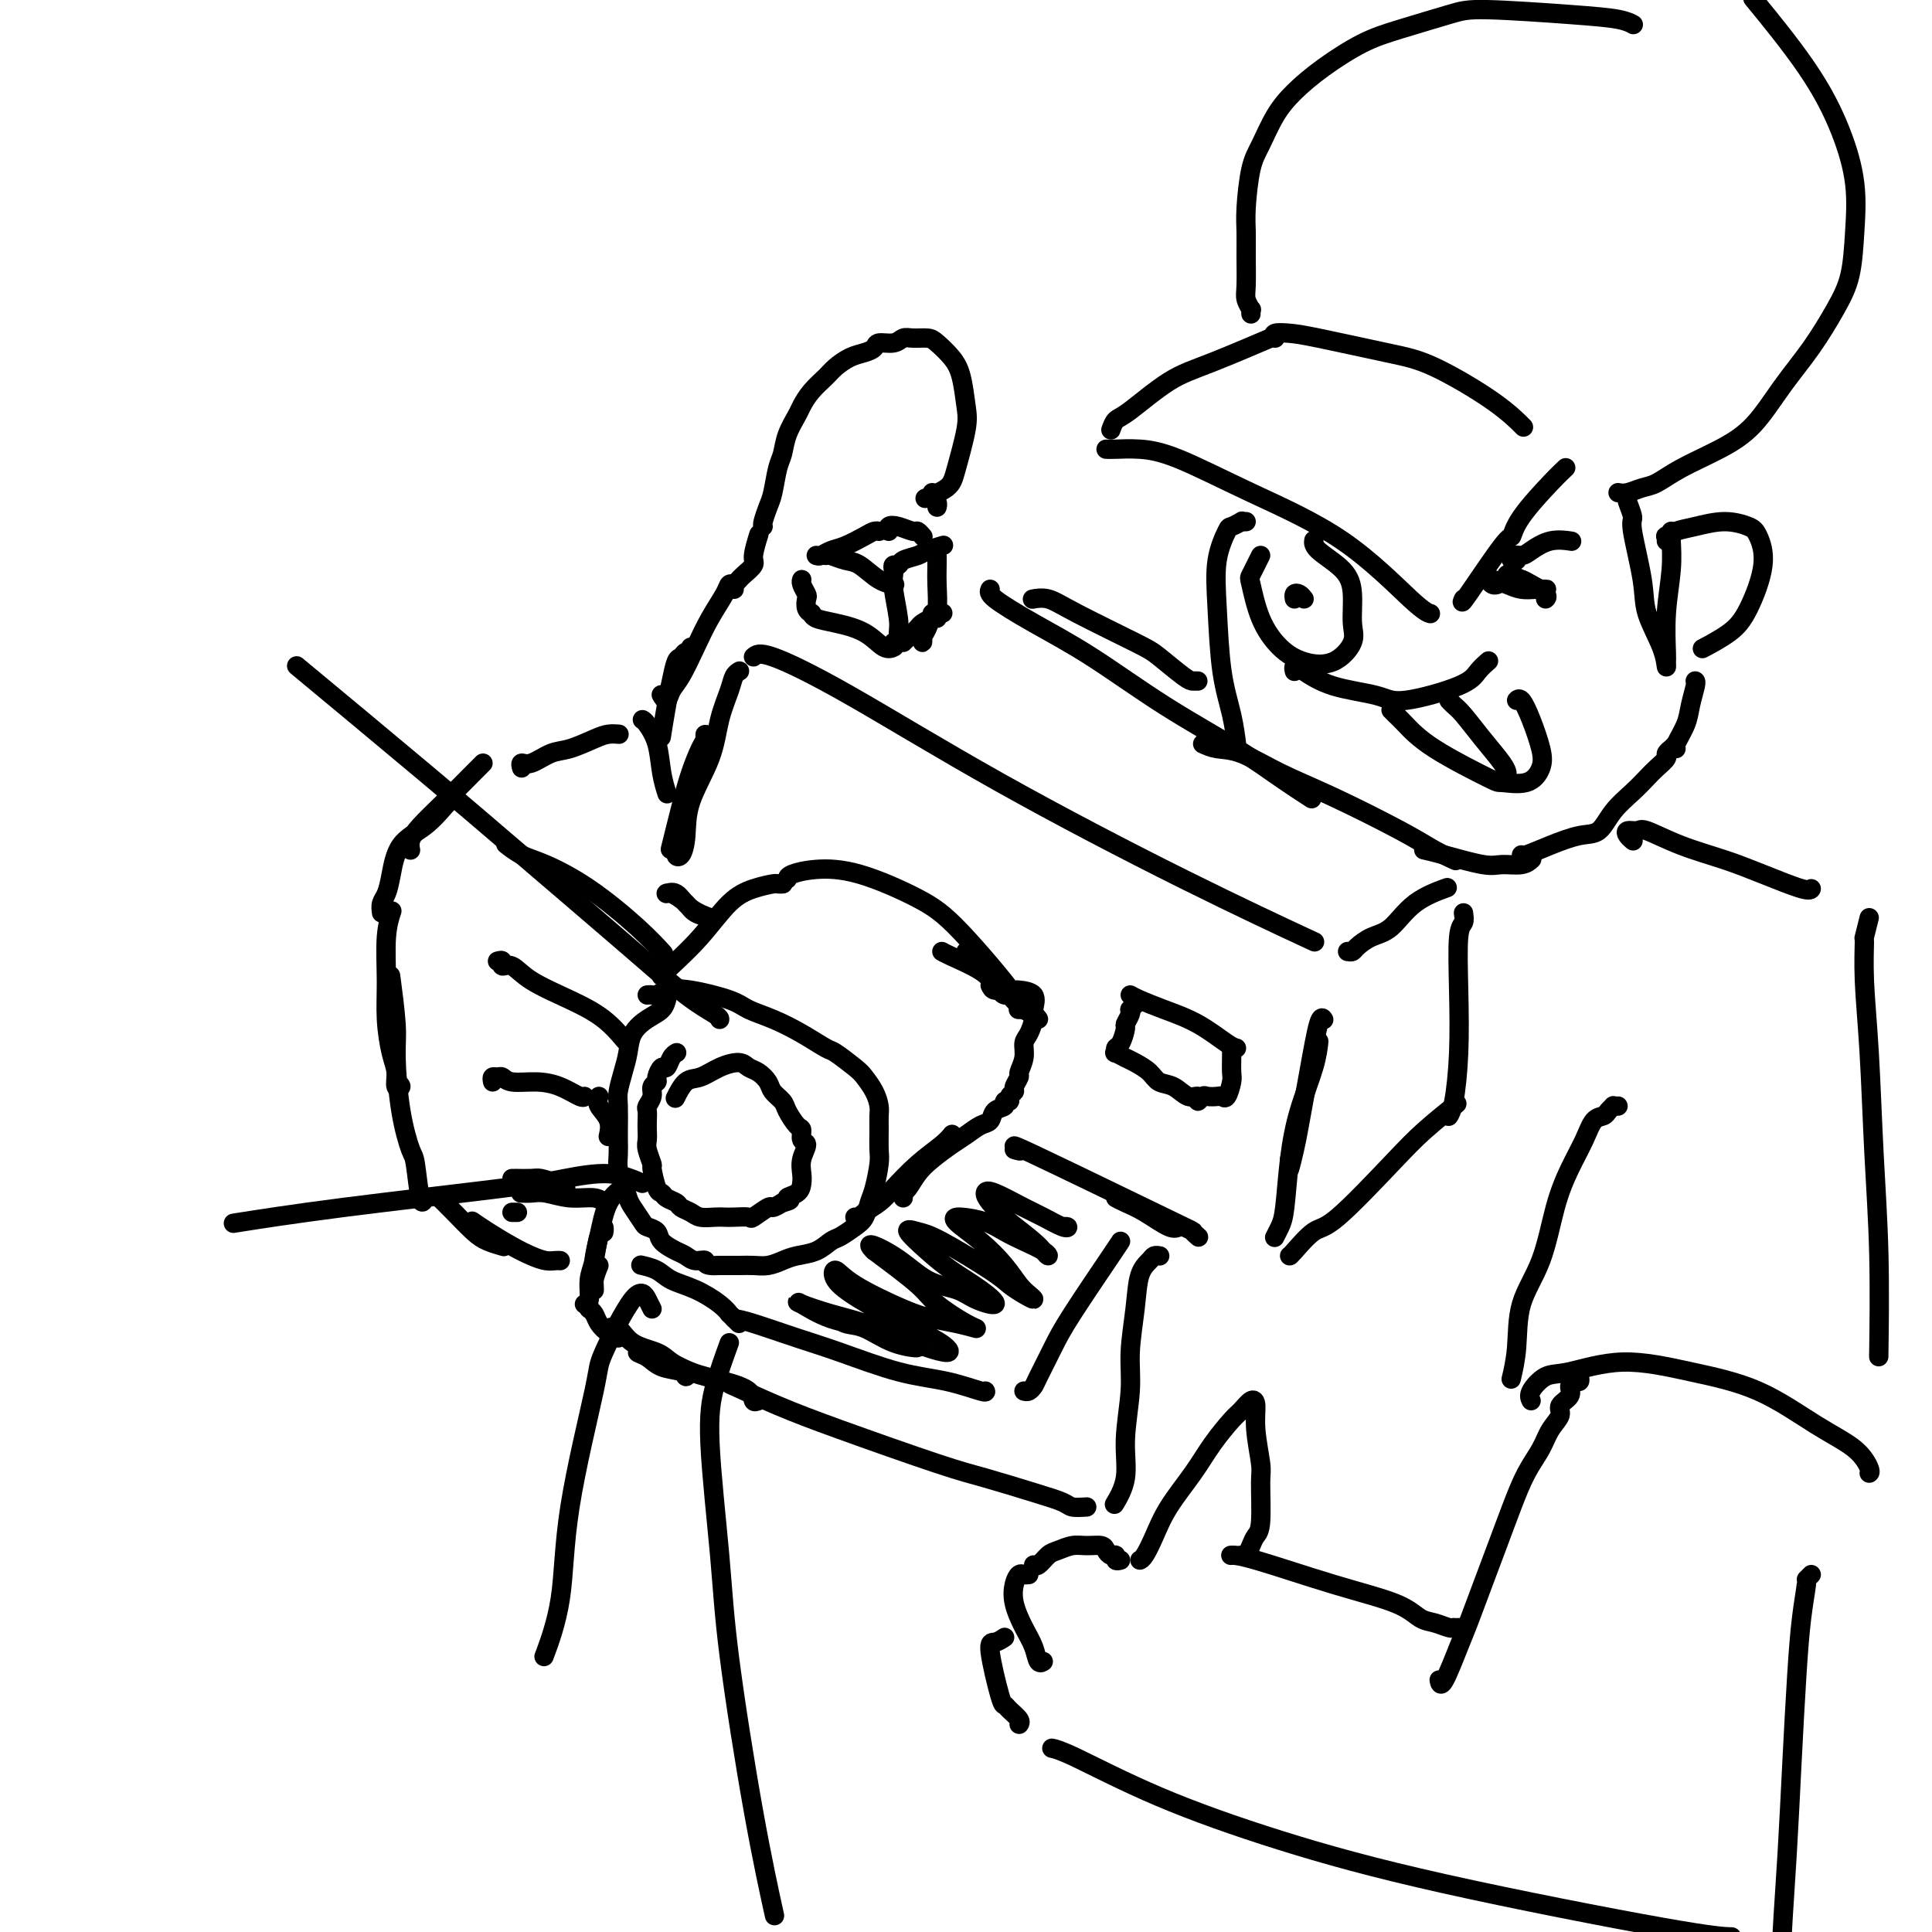 <svg viewBox='0 0 400 400' version='1.1' xmlns='http://www.w3.org/2000/svg' xmlns:xlink='http://www.w3.org/1999/xlink'><g fill='none' stroke='rgb(0,0,0)' stroke-width='4' stroke-linecap='round' stroke-linejoin='round'><path d='M156,136c0.564,-0.497 1.128,-0.993 4,0c2.872,0.993 8.051,3.476 16,8c7.949,4.524 18.667,11.089 31,18c12.333,6.911 26.282,14.168 38,20c11.718,5.832 21.205,10.238 25,12c3.795,1.762 1.897,0.881 0,0'/><path d='M163,182c0.045,-0.312 0.091,-0.623 1,-1c0.909,-0.377 2.683,-0.819 5,-1c2.317,-0.181 5.177,-0.101 9,1c3.823,1.101 8.607,3.223 12,5c3.393,1.777 5.394,3.208 9,7c3.606,3.792 8.817,9.944 11,13c2.183,3.056 1.338,3.016 1,3c-0.338,-0.016 -0.169,-0.008 0,0'/><path d='M162,183c-0.029,0.001 -0.057,0.003 0,0c0.057,-0.003 0.201,-0.009 0,0c-0.201,0.009 -0.747,0.034 -1,0c-0.253,-0.034 -0.214,-0.125 -1,0c-0.786,0.125 -2.396,0.468 -4,1c-1.604,0.532 -3.200,1.253 -5,3c-1.800,1.747 -3.802,4.520 -6,7c-2.198,2.480 -4.592,4.668 -6,6c-1.408,1.332 -1.831,1.809 -2,2c-0.169,0.191 -0.085,0.095 0,0'/><path d='M134,206c0.345,-0.027 0.690,-0.054 1,0c0.310,0.054 0.584,0.189 1,0c0.416,-0.189 0.973,-0.700 2,-1c1.027,-0.300 2.524,-0.387 5,0c2.476,0.387 5.931,1.249 8,2c2.069,0.751 2.751,1.389 4,2c1.249,0.611 3.066,1.193 5,2c1.934,0.807 3.984,1.840 6,3c2.016,1.160 3.997,2.449 5,3c1.003,0.551 1.029,0.364 2,1c0.971,0.636 2.887,2.095 4,3c1.113,0.905 1.423,1.255 2,2c0.577,0.745 1.422,1.883 2,3c0.578,1.117 0.888,2.211 1,3c0.112,0.789 0.027,1.272 0,2c-0.027,0.728 0.004,1.703 0,3c-0.004,1.297 -0.042,2.918 0,4c0.042,1.082 0.164,1.626 0,3c-0.164,1.374 -0.614,3.576 -1,5c-0.386,1.424 -0.708,2.068 -1,3c-0.292,0.932 -0.556,2.151 -1,3c-0.444,0.849 -1.070,1.327 -2,2c-0.930,0.673 -2.163,1.542 -3,2c-0.837,0.458 -1.277,0.505 -2,1c-0.723,0.495 -1.730,1.439 -3,2c-1.270,0.561 -2.804,0.739 -4,1c-1.196,0.261 -2.055,0.606 -3,1c-0.945,0.394 -1.975,0.838 -3,1c-1.025,0.162 -2.045,0.044 -3,0c-0.955,-0.044 -1.844,-0.012 -3,0c-1.156,0.012 -2.578,0.006 -4,0'/><path d='M149,262c-3.679,0.224 -2.877,-0.716 -3,-1c-0.123,-0.284 -1.169,0.089 -2,0c-0.831,-0.089 -1.445,-0.640 -2,-1c-0.555,-0.360 -1.051,-0.528 -2,-1c-0.949,-0.472 -2.352,-1.247 -3,-2c-0.648,-0.753 -0.541,-1.485 -1,-2c-0.459,-0.515 -1.485,-0.812 -2,-1c-0.515,-0.188 -0.520,-0.266 -1,-1c-0.480,-0.734 -1.435,-2.125 -2,-3c-0.565,-0.875 -0.740,-1.236 -1,-2c-0.260,-0.764 -0.606,-1.931 -1,-3c-0.394,-1.069 -0.838,-2.040 -1,-3c-0.162,-0.960 -0.044,-1.908 0,-3c0.044,-1.092 0.015,-2.329 0,-3c-0.015,-0.671 -0.015,-0.776 0,-2c0.015,-1.224 0.044,-3.566 0,-5c-0.044,-1.434 -0.161,-1.959 0,-3c0.161,-1.041 0.600,-2.596 1,-4c0.400,-1.404 0.762,-2.657 1,-4c0.238,-1.343 0.351,-2.777 1,-4c0.649,-1.223 1.834,-2.235 3,-3c1.166,-0.765 2.314,-1.283 3,-2c0.686,-0.717 0.910,-1.633 1,-2c0.090,-0.367 0.045,-0.183 0,0'/><path d='M140,218c0.089,-0.049 0.177,-0.097 0,0c-0.177,0.097 -0.621,0.341 -1,1c-0.379,0.659 -0.694,1.734 -1,2c-0.306,0.266 -0.603,-0.277 -1,0c-0.397,0.277 -0.895,1.373 -1,2c-0.105,0.627 0.182,0.783 0,1c-0.182,0.217 -0.833,0.495 -1,1c-0.167,0.505 0.151,1.237 0,2c-0.151,0.763 -0.772,1.556 -1,2c-0.228,0.444 -0.062,0.540 0,1c0.062,0.460 0.021,1.283 0,2c-0.021,0.717 -0.020,1.327 0,2c0.020,0.673 0.061,1.410 0,2c-0.061,0.590 -0.223,1.033 0,2c0.223,0.967 0.832,2.458 1,3c0.168,0.542 -0.106,0.134 0,1c0.106,0.866 0.591,3.006 1,4c0.409,0.994 0.743,0.844 1,1c0.257,0.156 0.438,0.620 1,1c0.562,0.380 1.505,0.676 2,1c0.495,0.324 0.542,0.675 1,1c0.458,0.325 1.329,0.623 2,1c0.671,0.377 1.144,0.832 2,1c0.856,0.168 2.097,0.047 3,0c0.903,-0.047 1.468,-0.020 2,0c0.532,0.020 1.031,0.034 2,0c0.969,-0.034 2.409,-0.117 3,0c0.591,0.117 0.334,0.433 1,0c0.666,-0.433 2.256,-1.617 3,-2c0.744,-0.383 0.641,0.033 1,0c0.359,-0.033 1.179,-0.517 2,-1'/><path d='M162,249c2.751,-0.656 1.128,-0.797 1,-1c-0.128,-0.203 1.238,-0.468 2,-1c0.762,-0.532 0.918,-1.332 1,-2c0.082,-0.668 0.089,-1.206 0,-2c-0.089,-0.794 -0.274,-1.846 0,-3c0.274,-1.154 1.009,-2.410 1,-3c-0.009,-0.590 -0.761,-0.514 -1,-1c-0.239,-0.486 0.034,-1.534 0,-2c-0.034,-0.466 -0.375,-0.351 -1,-1c-0.625,-0.649 -1.532,-2.061 -2,-3c-0.468,-0.939 -0.496,-1.403 -1,-2c-0.504,-0.597 -1.484,-1.327 -2,-2c-0.516,-0.673 -0.567,-1.289 -1,-2c-0.433,-0.711 -1.249,-1.518 -2,-2c-0.751,-0.482 -1.436,-0.640 -2,-1c-0.564,-0.360 -1.006,-0.923 -2,-1c-0.994,-0.077 -2.540,0.330 -4,1c-1.460,0.670 -2.835,1.602 -4,2c-1.165,0.398 -2.121,0.261 -3,1c-0.879,0.739 -1.680,2.354 -2,3c-0.320,0.646 -0.160,0.323 0,0'/><path d='M177,252c0.384,0.068 0.769,0.136 1,0c0.231,-0.136 0.310,-0.477 1,-1c0.690,-0.523 1.993,-1.230 3,-2c1.007,-0.770 1.720,-1.604 3,-3c1.280,-1.396 3.127,-3.354 5,-5c1.873,-1.646 3.774,-2.982 5,-4c1.226,-1.018 1.779,-1.720 2,-2c0.221,-0.280 0.111,-0.140 0,0'/><path d='M187,248c-0.070,-0.382 -0.139,-0.763 0,-1c0.139,-0.237 0.487,-0.328 1,-1c0.513,-0.672 1.190,-1.924 2,-3c0.810,-1.076 1.751,-1.975 3,-3c1.249,-1.025 2.806,-2.176 4,-3c1.194,-0.824 2.027,-1.320 3,-2c0.973,-0.680 2.088,-1.545 3,-2c0.912,-0.455 1.622,-0.499 2,-1c0.378,-0.501 0.426,-1.458 1,-2c0.574,-0.542 1.675,-0.670 2,-1c0.325,-0.330 -0.124,-0.861 0,-1c0.124,-0.139 0.822,0.113 1,0c0.178,-0.113 -0.164,-0.592 0,-1c0.164,-0.408 0.832,-0.745 1,-1c0.168,-0.255 -0.166,-0.428 0,-1c0.166,-0.572 0.832,-1.541 1,-2c0.168,-0.459 -0.161,-0.406 0,-1c0.161,-0.594 0.813,-1.835 1,-3c0.187,-1.165 -0.090,-2.256 0,-3c0.090,-0.744 0.549,-1.142 1,-2c0.451,-0.858 0.894,-2.178 1,-3c0.106,-0.822 -0.126,-1.148 0,-2c0.126,-0.852 0.611,-2.229 0,-3c-0.611,-0.771 -2.317,-0.934 -3,-1c-0.683,-0.066 -0.341,-0.033 0,0'/><path d='M215,211c-0.268,-0.373 -0.537,-0.747 -1,-1c-0.463,-0.253 -1.122,-0.387 -2,-1c-0.878,-0.613 -1.976,-1.705 -3,-3c-1.024,-1.295 -1.973,-2.792 -3,-4c-1.027,-1.208 -2.131,-2.128 -3,-3c-0.869,-0.872 -1.503,-1.696 -2,-2c-0.497,-0.304 -0.856,-0.087 -1,0c-0.144,0.087 -0.072,0.043 0,0'/><path d='M205,204c0.209,0.464 0.418,0.929 1,1c0.582,0.071 1.537,-0.250 2,0c0.463,0.250 0.436,1.072 0,1c-0.436,-0.072 -1.280,-1.039 -2,-2c-0.720,-0.961 -1.317,-1.917 -3,-3c-1.683,-1.083 -4.453,-2.291 -6,-3c-1.547,-0.709 -1.871,-0.917 -2,-1c-0.129,-0.083 -0.065,-0.042 0,0'/><path d='M168,127c-0.030,-0.015 -0.060,-0.030 0,0c0.060,0.030 0.208,0.107 0,0c-0.208,-0.107 -0.774,-0.396 -1,-1c-0.226,-0.604 -0.113,-1.521 0,-2c0.113,-0.479 0.226,-0.520 0,-1c-0.226,-0.480 -0.792,-1.398 -1,-2c-0.208,-0.602 -0.060,-0.886 0,-1c0.060,-0.114 0.030,-0.057 0,0'/><path d='M168,127c-0.033,-0.093 -0.066,-0.185 0,0c0.066,0.185 0.232,0.648 1,1c0.768,0.352 2.140,0.591 4,1c1.860,0.409 4.210,0.986 6,2c1.790,1.014 3.020,2.465 4,3c0.980,0.535 1.708,0.153 2,0c0.292,-0.153 0.146,-0.076 0,0'/><path d='M185,133c0.431,0.178 0.862,0.357 1,0c0.138,-0.357 -0.015,-1.248 0,-2c0.015,-0.752 0.200,-1.364 0,-3c-0.200,-1.636 -0.786,-4.294 -1,-6c-0.214,-1.706 -0.058,-2.459 0,-3c0.058,-0.541 0.016,-0.869 0,-1c-0.016,-0.131 -0.008,-0.066 0,0'/><path d='M171,115c0.148,-0.105 0.296,-0.210 1,0c0.704,0.210 1.965,0.736 3,1c1.035,0.264 1.844,0.267 3,1c1.156,0.733 2.657,2.197 4,3c1.343,0.803 2.526,0.944 3,1c0.474,0.056 0.237,0.028 0,0'/><path d='M169,115c0.258,0.097 0.517,0.194 1,0c0.483,-0.194 1.191,-0.679 2,-1c0.809,-0.321 1.720,-0.478 3,-1c1.280,-0.522 2.931,-1.408 4,-2c1.069,-0.592 1.557,-0.890 2,-1c0.443,-0.110 0.841,-0.031 1,0c0.159,0.031 0.080,0.016 0,0'/><path d='M185,118c-0.105,-0.446 -0.209,-0.893 0,-1c0.209,-0.107 0.733,0.125 1,0c0.267,-0.125 0.279,-0.608 1,-1c0.721,-0.392 2.152,-0.693 3,-1c0.848,-0.307 1.113,-0.621 2,-1c0.887,-0.379 2.396,-0.823 3,-1c0.604,-0.177 0.302,-0.089 0,0'/><path d='M191,111c-0.028,-0.032 -0.055,-0.065 0,0c0.055,0.065 0.193,0.227 0,0c-0.193,-0.227 -0.717,-0.842 -1,-1c-0.283,-0.158 -0.324,0.140 -1,0c-0.676,-0.140 -1.985,-0.718 -3,-1c-1.015,-0.282 -1.735,-0.268 -2,0c-0.265,0.268 -0.076,0.791 0,1c0.076,0.209 0.038,0.105 0,0'/><path d='M194,115c0.008,0.536 0.016,1.072 0,2c-0.016,0.928 -0.056,2.249 0,4c0.056,1.751 0.207,3.933 0,5c-0.207,1.067 -0.774,1.019 -1,1c-0.226,-0.019 -0.113,-0.010 0,0'/><path d='M187,133c0.212,-0.218 0.425,-0.437 1,-1c0.575,-0.563 1.513,-1.471 2,-2c0.487,-0.529 0.522,-0.678 1,-1c0.478,-0.322 1.398,-0.818 2,-1c0.602,-0.182 0.886,-0.052 1,0c0.114,0.052 0.057,0.026 0,0'/><path d='M191,132c0.026,0.489 0.053,0.979 0,1c-0.053,0.021 -0.185,-0.425 0,-1c0.185,-0.575 0.689,-1.278 1,-2c0.311,-0.722 0.430,-1.464 1,-2c0.570,-0.536 1.591,-0.868 2,-1c0.409,-0.132 0.204,-0.066 0,0'/><path d='M153,139c0.097,-0.058 0.194,-0.116 0,0c-0.194,0.116 -0.679,0.405 -1,1c-0.321,0.595 -0.478,1.495 -1,3c-0.522,1.505 -1.410,3.616 -2,6c-0.590,2.384 -0.881,5.042 -2,8c-1.119,2.958 -3.067,6.215 -4,9c-0.933,2.785 -0.853,5.099 -1,7c-0.147,1.901 -0.523,3.388 -1,4c-0.477,0.612 -1.056,0.350 -1,0c0.056,-0.350 0.746,-0.786 1,-2c0.254,-1.214 0.073,-3.204 0,-4c-0.073,-0.796 -0.036,-0.398 0,0'/><path d='M146,153c-0.017,-0.505 -0.035,-1.010 0,-1c0.035,0.010 0.121,0.536 0,1c-0.121,0.464 -0.450,0.865 -1,2c-0.550,1.135 -1.323,3.005 -2,5c-0.677,1.995 -1.259,4.114 -2,7c-0.741,2.886 -1.640,6.539 -2,8c-0.360,1.461 -0.180,0.731 0,0'/><path d='M147,191c-0.080,-0.441 -0.161,-0.882 0,-1c0.161,-0.118 0.563,0.088 0,0c-0.563,-0.088 -2.093,-0.471 -3,-1c-0.907,-0.529 -1.192,-1.204 -2,-2c-0.808,-0.796 -2.139,-1.712 -3,-2c-0.861,-0.288 -1.253,0.053 -1,0c0.253,-0.053 1.150,-0.499 2,0c0.850,0.499 1.652,1.942 3,3c1.348,1.058 3.242,1.731 4,2c0.758,0.269 0.379,0.135 0,0'/><path d='M210,238c0.856,0.259 1.711,0.518 1,0c-0.711,-0.518 -2.989,-1.813 3,1c5.989,2.813 20.244,9.733 27,13c6.756,3.267 6.011,2.879 6,3c-0.011,0.121 0.711,0.749 1,1c0.289,0.251 0.144,0.126 0,0'/><path d='M231,248c0.528,0.287 1.056,0.574 2,1c0.944,0.426 2.305,0.990 4,2c1.695,1.010 3.726,2.464 5,3c1.274,0.536 1.793,0.153 2,0c0.207,-0.153 0.104,-0.077 0,0'/><path d='M264,256c-0.088,0.169 -0.177,0.338 0,0c0.177,-0.338 0.618,-1.184 1,-2c0.382,-0.816 0.705,-1.603 1,-4c0.295,-2.397 0.563,-6.405 1,-10c0.437,-3.595 1.045,-6.778 2,-10c0.955,-3.222 2.257,-6.483 3,-9c0.743,-2.517 0.927,-4.291 1,-5c0.073,-0.709 0.037,-0.355 0,0'/><path d='M267,240c0.026,0.210 0.051,0.421 0,1c-0.051,0.579 -0.179,1.527 0,1c0.179,-0.527 0.665,-2.530 1,-4c0.335,-1.470 0.521,-2.408 1,-5c0.479,-2.592 1.252,-6.839 2,-11c0.748,-4.161 1.471,-8.236 2,-10c0.529,-1.764 0.866,-1.218 1,-1c0.134,0.218 0.067,0.109 0,0'/><path d='M267,260c0.044,0.016 0.087,0.033 1,-1c0.913,-1.033 2.694,-3.115 4,-4c1.306,-0.885 2.137,-0.574 5,-3c2.863,-2.426 7.757,-7.588 11,-11c3.243,-3.412 4.835,-5.072 7,-7c2.165,-1.928 4.904,-4.122 6,-5c1.096,-0.878 0.548,-0.439 0,0'/><path d='M279,197c0.375,0.060 0.751,0.119 1,0c0.249,-0.119 0.372,-0.418 1,-1c0.628,-0.582 1.759,-1.449 3,-2c1.241,-0.551 2.590,-0.787 4,-2c1.410,-1.213 2.880,-3.404 5,-5c2.120,-1.596 4.892,-2.599 6,-3c1.108,-0.401 0.554,-0.201 0,0'/><path d='M303,189c0.112,0.754 0.223,1.507 0,2c-0.223,0.493 -0.782,0.724 -1,3c-0.218,2.276 -0.097,6.596 0,11c0.097,4.404 0.170,8.892 0,13c-0.170,4.108 -0.584,7.837 -1,10c-0.416,2.163 -0.833,2.761 -1,3c-0.167,0.239 -0.083,0.120 0,0'/><path d='M205,122c-0.213,0.427 -0.426,0.854 1,2c1.426,1.146 4.490,3.012 8,5c3.510,1.988 7.467,4.099 12,7c4.533,2.901 9.643,6.592 15,10c5.357,3.408 10.962,6.532 15,9c4.038,2.468 6.510,4.280 9,6c2.490,1.720 4.997,3.349 6,4c1.003,0.651 0.501,0.326 0,0'/><path d='M249,154c0.882,0.403 1.764,0.807 3,1c1.236,0.193 2.826,0.177 5,1c2.174,0.823 4.933,2.487 8,4c3.067,1.513 6.440,2.875 11,5c4.560,2.125 10.305,5.013 14,7c3.695,1.987 5.341,3.073 7,4c1.659,0.927 3.331,1.693 4,2c0.669,0.307 0.334,0.153 0,0'/><path d='M240,260c0.098,0.017 0.195,0.034 0,0c-0.195,-0.034 -0.683,-0.118 -1,0c-0.317,0.118 -0.462,0.438 -1,1c-0.538,0.562 -1.469,1.365 -2,3c-0.531,1.635 -0.662,4.102 -1,7c-0.338,2.898 -0.883,6.227 -1,9c-0.117,2.773 0.192,4.989 0,8c-0.192,3.011 -0.887,6.817 -1,10c-0.113,3.183 0.354,5.741 0,8c-0.354,2.259 -1.530,4.217 -2,5c-0.470,0.783 -0.235,0.392 0,0'/><path d='M225,312c-1.154,0.074 -2.308,0.148 -3,0c-0.692,-0.148 -0.922,-0.517 -2,-1c-1.078,-0.483 -3.004,-1.079 -6,-2c-2.996,-0.921 -7.063,-2.167 -10,-3c-2.937,-0.833 -4.743,-1.254 -10,-3c-5.257,-1.746 -13.966,-4.819 -20,-7c-6.034,-2.181 -9.394,-3.472 -13,-5c-3.606,-1.528 -7.459,-3.294 -9,-4c-1.541,-0.706 -0.771,-0.353 0,0'/><path d='M152,273c0.865,0.145 1.730,0.289 4,1c2.270,0.711 5.947,1.988 9,3c3.053,1.012 5.484,1.760 9,3c3.516,1.240 8.119,2.973 12,4c3.881,1.027 7.040,1.347 10,2c2.960,0.653 5.720,1.637 7,2c1.280,0.363 1.080,0.104 1,0c-0.080,-0.104 -0.040,-0.052 0,0'/><path d='M212,288c0.320,0.093 0.639,0.185 1,0c0.361,-0.185 0.762,-0.648 1,-1c0.238,-0.352 0.312,-0.592 1,-2c0.688,-1.408 1.988,-3.985 3,-6c1.012,-2.015 1.735,-3.468 4,-7c2.265,-3.532 6.071,-9.143 8,-12c1.929,-2.857 1.980,-2.959 2,-3c0.020,-0.041 0.010,-0.020 0,0'/><path d='M172,272c0.951,0.813 1.902,1.626 3,2c1.098,0.374 2.341,0.308 4,1c1.659,0.692 3.732,2.141 6,3c2.268,0.859 4.731,1.129 5,1c0.269,-0.129 -1.654,-0.658 -3,-1c-1.346,-0.342 -2.113,-0.496 -3,-1c-0.887,-0.504 -1.895,-1.358 -4,-2c-2.105,-0.642 -5.309,-1.071 -8,-2c-2.691,-0.929 -4.870,-2.359 -6,-3c-1.130,-0.641 -1.209,-0.495 0,0c1.209,0.495 3.708,1.338 6,2c2.292,0.662 4.378,1.142 7,2c2.622,0.858 5.781,2.095 8,3c2.219,0.905 3.498,1.479 5,2c1.502,0.521 3.229,0.989 4,1c0.771,0.011 0.588,-0.437 0,-1c-0.588,-0.563 -1.581,-1.242 -3,-2c-1.419,-0.758 -3.264,-1.594 -6,-3c-2.736,-1.406 -6.365,-3.383 -9,-5c-2.635,-1.617 -4.278,-2.875 -5,-4c-0.722,-1.125 -0.522,-2.117 0,-2c0.522,0.117 1.367,1.342 4,3c2.633,1.658 7.053,3.750 10,5c2.947,1.250 4.419,1.657 6,2c1.581,0.343 3.270,0.622 5,1c1.730,0.378 3.499,0.855 4,1c0.501,0.145 -0.268,-0.044 -2,-1c-1.732,-0.956 -4.428,-2.681 -6,-4c-1.572,-1.319 -2.021,-2.234 -4,-4c-1.979,-1.766 -5.490,-4.383 -9,-7'/><path d='M181,259c-2.682,-2.527 1.112,-0.843 4,1c2.888,1.843 4.869,3.845 7,5c2.131,1.155 4.412,1.464 6,2c1.588,0.536 2.481,1.299 4,2c1.519,0.701 3.662,1.339 4,1c0.338,-0.339 -1.130,-1.657 -3,-3c-1.870,-1.343 -4.141,-2.712 -6,-4c-1.859,-1.288 -3.305,-2.497 -5,-4c-1.695,-1.503 -3.640,-3.301 -4,-4c-0.360,-0.699 0.865,-0.300 2,0c1.135,0.300 2.179,0.502 5,2c2.821,1.498 7.419,4.294 10,6c2.581,1.706 3.145,2.323 4,3c0.855,0.677 2.001,1.414 3,2c0.999,0.586 1.851,1.021 2,1c0.149,-0.021 -0.406,-0.499 -1,-1c-0.594,-0.501 -1.228,-1.024 -2,-2c-0.772,-0.976 -1.684,-2.403 -3,-4c-1.316,-1.597 -3.038,-3.364 -5,-5c-1.962,-1.636 -4.164,-3.140 -5,-4c-0.836,-0.860 -0.305,-1.075 1,-1c1.305,0.075 3.384,0.441 5,1c1.616,0.559 2.770,1.310 4,2c1.230,0.690 2.536,1.319 4,2c1.464,0.681 3.086,1.415 4,2c0.914,0.585 1.121,1.023 1,1c-0.121,-0.023 -0.571,-0.506 -1,-1c-0.429,-0.494 -0.837,-0.998 -2,-2c-1.163,-1.002 -3.082,-2.501 -5,-4'/><path d='M209,253c-1.918,-1.724 -3.214,-3.035 -4,-4c-0.786,-0.965 -1.062,-1.586 -1,-2c0.062,-0.414 0.462,-0.623 2,0c1.538,0.623 4.212,2.076 6,3c1.788,0.924 2.689,1.319 4,2c1.311,0.681 3.032,1.646 4,2c0.968,0.354 1.184,0.095 1,0c-0.184,-0.095 -0.767,-0.027 -1,0c-0.233,0.027 -0.117,0.014 0,0'/><path d='M157,290c-0.416,0.176 -0.832,0.352 -1,0c-0.168,-0.352 -0.089,-1.233 -1,-2c-0.911,-0.767 -2.814,-1.422 -5,-2c-2.186,-0.578 -4.657,-1.081 -7,-2c-2.343,-0.919 -4.557,-2.253 -6,-3c-1.443,-0.747 -2.113,-0.905 -3,-1c-0.887,-0.095 -1.990,-0.126 -2,0c-0.010,0.126 1.072,0.410 2,1c0.928,0.590 1.703,1.487 3,2c1.297,0.513 3.115,0.643 4,1c0.885,0.357 0.837,0.942 1,1c0.163,0.058 0.535,-0.413 0,-1c-0.535,-0.587 -1.979,-1.292 -3,-2c-1.021,-0.708 -1.619,-1.419 -3,-2c-1.381,-0.581 -3.545,-1.032 -5,-2c-1.455,-0.968 -2.199,-2.453 -3,-3c-0.801,-0.547 -1.657,-0.156 -2,0c-0.343,0.156 -0.171,0.078 0,0'/><path d='M153,274c-0.875,-0.885 -1.750,-1.770 -2,-2c-0.250,-0.230 0.125,0.195 0,0c-0.125,-0.195 -0.748,-1.008 -2,-2c-1.252,-0.992 -3.131,-2.161 -5,-3c-1.869,-0.839 -3.728,-1.349 -5,-2c-1.272,-0.651 -1.958,-1.445 -3,-2c-1.042,-0.555 -2.441,-0.873 -3,-1c-0.559,-0.127 -0.280,-0.064 0,0'/><path d='M128,277c-0.641,-0.249 -1.282,-0.497 -2,-1c-0.718,-0.503 -1.513,-1.259 -2,-2c-0.487,-0.741 -0.667,-1.467 -1,-2c-0.333,-0.533 -0.821,-0.874 -1,-1c-0.179,-0.126 -0.051,-0.036 0,0c0.051,0.036 0.026,0.018 0,0'/><path d='M121,270c0.447,-0.052 0.894,-0.104 1,-1c0.106,-0.896 -0.129,-2.637 0,-4c0.129,-1.363 0.623,-2.347 1,-4c0.377,-1.653 0.637,-3.973 1,-5c0.363,-1.027 0.829,-0.760 1,-1c0.171,-0.240 0.046,-0.988 0,-1c-0.046,-0.012 -0.013,0.711 0,1c0.013,0.289 0.007,0.145 0,0'/><path d='M124,262c-0.421,1.044 -0.842,2.089 -1,3c-0.158,0.911 -0.052,1.689 0,2c0.052,0.311 0.049,0.157 0,-1c-0.049,-1.157 -0.146,-3.315 0,-5c0.146,-1.685 0.534,-2.895 1,-5c0.466,-2.105 1.010,-5.105 2,-7c0.990,-1.895 2.426,-2.684 3,-3c0.574,-0.316 0.287,-0.158 0,0'/><path d='M234,206c0.447,0.257 0.894,0.514 2,1c1.106,0.486 2.871,1.202 5,2c2.129,0.798 4.622,1.678 7,3c2.378,1.322 4.640,3.087 6,4c1.360,0.913 1.817,0.975 2,1c0.183,0.025 0.091,0.012 0,0'/><path d='M235,208c-0.414,0.437 -0.828,0.875 -1,1c-0.172,0.125 -0.101,-0.061 0,0c0.101,0.061 0.233,0.369 0,1c-0.233,0.631 -0.833,1.585 -1,2c-0.167,0.415 0.097,0.292 0,1c-0.097,0.708 -0.554,2.246 -1,3c-0.446,0.754 -0.881,0.723 -1,1c-0.119,0.277 0.078,0.861 0,1c-0.078,0.139 -0.431,-0.167 0,0c0.431,0.167 1.648,0.808 2,1c0.352,0.192 -0.160,-0.066 0,0c0.160,0.066 0.991,0.456 2,1c1.009,0.544 2.198,1.241 3,2c0.802,0.759 1.219,1.581 2,2c0.781,0.419 1.925,0.434 3,1c1.075,0.566 2.080,1.682 3,2c0.920,0.318 1.756,-0.163 2,0c0.244,0.163 -0.103,0.971 0,1c0.103,0.029 0.657,-0.722 1,-1c0.343,-0.278 0.474,-0.085 1,0c0.526,0.085 1.447,0.060 2,0c0.553,-0.060 0.737,-0.156 1,0c0.263,0.156 0.606,0.564 1,0c0.394,-0.564 0.837,-2.099 1,-3c0.163,-0.901 0.044,-1.169 0,-2c-0.044,-0.831 -0.012,-2.224 0,-3c0.012,-0.776 0.003,-0.936 0,-1c-0.003,-0.064 -0.002,-0.032 0,0'/><path d='M152,122c0.027,-0.449 0.053,-0.897 0,-1c-0.053,-0.103 -0.187,0.141 0,0c0.187,-0.141 0.695,-0.666 1,-1c0.305,-0.334 0.407,-0.478 1,-1c0.593,-0.522 1.675,-1.422 2,-2c0.325,-0.578 -0.109,-0.835 0,-2c0.109,-1.165 0.760,-3.237 1,-4c0.240,-0.763 0.069,-0.218 0,0c-0.069,0.218 -0.034,0.109 0,0'/><path d='M158,109c-0.089,-0.138 -0.178,-0.276 0,-1c0.178,-0.724 0.624,-2.034 1,-3c0.376,-0.966 0.682,-1.589 1,-3c0.318,-1.411 0.648,-3.609 1,-5c0.352,-1.391 0.726,-1.975 1,-3c0.274,-1.025 0.447,-2.491 1,-4c0.553,-1.509 1.484,-3.061 2,-4c0.516,-0.939 0.616,-1.263 1,-2c0.384,-0.737 1.051,-1.885 2,-3c0.949,-1.115 2.181,-2.196 3,-3c0.819,-0.804 1.226,-1.330 2,-2c0.774,-0.670 1.916,-1.485 3,-2c1.084,-0.515 2.111,-0.730 3,-1c0.889,-0.270 1.641,-0.594 2,-1c0.359,-0.406 0.327,-0.894 1,-1c0.673,-0.106 2.052,0.169 3,0c0.948,-0.169 1.465,-0.783 2,-1c0.535,-0.217 1.089,-0.038 2,0c0.911,0.038 2.181,-0.065 3,0c0.819,0.065 1.188,0.298 2,1c0.812,0.702 2.067,1.871 3,3c0.933,1.129 1.542,2.217 2,4c0.458,1.783 0.763,4.261 1,6c0.237,1.739 0.406,2.739 0,5c-0.406,2.261 -1.387,5.781 -2,8c-0.613,2.219 -0.857,3.136 -2,4c-1.143,0.864 -3.184,1.675 -4,2c-0.816,0.325 -0.408,0.162 0,0'/><path d='M152,121c-0.382,-0.112 -0.763,-0.224 -1,0c-0.237,0.224 -0.329,0.783 -1,2c-0.671,1.217 -1.920,3.091 -3,5c-1.080,1.909 -1.992,3.853 -3,6c-1.008,2.147 -2.113,4.498 -3,6c-0.887,1.502 -1.557,2.155 -2,3c-0.443,0.845 -0.658,1.881 -1,2c-0.342,0.119 -0.812,-0.680 -1,-1c-0.188,-0.320 -0.094,-0.160 0,0'/><path d='M143,134c0.089,0.452 0.179,0.903 0,1c-0.179,0.097 -0.625,-0.161 -1,0c-0.375,0.161 -0.679,0.741 -1,1c-0.321,0.259 -0.661,0.196 -1,1c-0.339,0.804 -0.679,2.473 -1,4c-0.321,1.527 -0.625,2.911 -1,5c-0.375,2.089 -0.821,4.883 -1,6c-0.179,1.117 -0.089,0.559 0,0'/><path d='M108,159c-0.128,-0.479 -0.256,-0.958 0,-1c0.256,-0.042 0.897,0.353 2,0c1.103,-0.353 2.667,-1.454 4,-2c1.333,-0.546 2.435,-0.539 4,-1c1.565,-0.461 3.595,-1.392 5,-2c1.405,-0.608 2.186,-0.895 3,-1c0.814,-0.105 1.661,-0.030 2,0c0.339,0.030 0.169,0.015 0,0'/><path d='M133,149c0.219,0.120 0.437,0.239 1,1c0.563,0.761 1.470,2.163 2,4c0.530,1.837 0.681,4.110 1,6c0.319,1.890 0.805,3.397 1,4c0.195,0.603 0.097,0.301 0,0'/><path d='M105,175c-0.242,-0.192 -0.485,-0.384 0,0c0.485,0.384 1.696,1.343 3,2c1.304,0.657 2.700,1.010 5,2c2.300,0.990 5.503,2.616 9,5c3.497,2.384 7.288,5.527 10,8c2.712,2.473 4.346,4.278 5,5c0.654,0.722 0.327,0.361 0,0'/><path d='M103,199c0.465,-0.131 0.930,-0.261 1,0c0.070,0.261 -0.253,0.915 0,1c0.253,0.085 1.084,-0.397 2,0c0.916,0.397 1.917,1.673 4,3c2.083,1.327 5.249,2.706 8,4c2.751,1.294 5.087,2.502 7,4c1.913,1.498 3.404,3.285 4,4c0.596,0.715 0.298,0.357 0,0'/><path d='M102,224c-0.091,-0.431 -0.181,-0.862 0,-1c0.181,-0.138 0.634,0.017 1,0c0.366,-0.017 0.644,-0.207 1,0c0.356,0.207 0.789,0.812 2,1c1.211,0.188 3.200,-0.041 5,0c1.800,0.041 3.410,0.351 5,1c1.590,0.649 3.159,1.636 4,2c0.841,0.364 0.955,0.104 1,0c0.045,-0.104 0.023,-0.052 0,0'/><path d='M107,251c0.111,0.000 0.222,0.000 0,0c-0.222,0.000 -0.778,0.000 -1,0c-0.222,-0.000 -0.111,0.000 0,0'/><path d='M124,227c-0.226,0.595 -0.452,1.190 0,2c0.452,0.810 1.583,1.833 2,3c0.417,1.167 0.119,2.476 0,3c-0.119,0.524 -0.060,0.262 0,0'/><path d='M106,244c0.503,0.002 1.006,0.003 1,0c-0.006,-0.003 -0.520,-0.011 0,0c0.520,0.011 2.073,0.042 3,0c0.927,-0.042 1.228,-0.156 2,0c0.772,0.156 2.016,0.580 3,1c0.984,0.420 1.710,0.834 2,1c0.290,0.166 0.145,0.083 0,0'/><path d='M108,247c-0.166,-0.009 -0.333,-0.017 0,0c0.333,0.017 1.165,0.061 2,0c0.835,-0.061 1.674,-0.227 3,0c1.326,0.227 3.140,0.845 5,1c1.860,0.155 3.767,-0.154 5,0c1.233,0.154 1.794,0.772 2,1c0.206,0.228 0.059,0.065 0,0c-0.059,-0.065 -0.029,-0.033 0,0'/><path d='M116,261c-0.264,-0.019 -0.528,-0.039 -1,0c-0.472,0.039 -1.153,0.136 -2,0c-0.847,-0.136 -1.859,-0.506 -3,-1c-1.141,-0.494 -2.409,-1.112 -4,-2c-1.591,-0.888 -3.505,-2.047 -5,-3c-1.495,-0.953 -2.570,-1.701 -3,-2c-0.430,-0.299 -0.215,-0.150 0,0'/><path d='M104,258c0.275,0.079 0.550,0.157 0,0c-0.550,-0.157 -1.924,-0.550 -3,-1c-1.076,-0.450 -1.856,-0.956 -3,-2c-1.144,-1.044 -2.654,-2.627 -4,-4c-1.346,-1.373 -2.527,-2.535 -3,-3c-0.473,-0.465 -0.236,-0.232 0,0'/><path d='M88,248c-0.326,0.745 -0.652,1.491 -1,0c-0.348,-1.491 -0.719,-5.218 -1,-7c-0.281,-1.782 -0.471,-1.617 -1,-3c-0.529,-1.383 -1.396,-4.313 -2,-8c-0.604,-3.688 -0.945,-8.133 -1,-11c-0.055,-2.867 0.178,-4.157 0,-7c-0.178,-2.843 -0.765,-7.241 -1,-9c-0.235,-1.759 -0.117,-0.880 0,0'/><path d='M82,224c0.542,0.352 1.084,0.705 1,1c-0.084,0.295 -0.793,0.533 -1,0c-0.207,-0.533 0.087,-1.839 0,-3c-0.087,-1.161 -0.556,-2.179 -1,-4c-0.444,-1.821 -0.865,-4.447 -1,-7c-0.135,-2.553 0.015,-5.035 0,-8c-0.015,-2.965 -0.196,-6.414 0,-9c0.196,-2.586 0.770,-4.310 1,-5c0.230,-0.690 0.115,-0.345 0,0'/><path d='M79,189c-0.090,-0.698 -0.181,-1.396 0,-2c0.181,-0.604 0.633,-1.114 1,-2c0.367,-0.886 0.648,-2.146 1,-4c0.352,-1.854 0.774,-4.301 2,-6c1.226,-1.699 3.257,-2.651 5,-4c1.743,-1.349 3.200,-3.094 4,-4c0.800,-0.906 0.943,-0.973 1,-1c0.057,-0.027 0.029,-0.013 0,0'/><path d='M85,176c-0.119,-0.613 -0.238,-1.226 0,-2c0.238,-0.774 0.835,-1.710 2,-3c1.165,-1.290 2.900,-2.933 5,-5c2.100,-2.067 4.565,-4.556 6,-6c1.435,-1.444 1.838,-1.841 2,-2c0.162,-0.159 0.081,-0.079 0,0'/><path d='M149,211c-0.001,0.049 -0.002,0.098 0,0c0.002,-0.098 0.006,-0.343 -1,-1c-1.006,-0.657 -3.023,-1.728 -6,-4c-2.977,-2.272 -6.914,-5.747 -13,-11c-6.086,-5.253 -14.322,-12.284 -21,-18c-6.678,-5.716 -11.798,-10.116 -20,-17c-8.202,-6.884 -19.486,-16.253 -24,-20c-4.514,-3.747 -2.257,-1.874 0,0'/><path d='M133,245c-2.111,-0.924 -4.221,-1.848 -7,-2c-2.779,-0.152 -6.225,0.468 -9,1c-2.775,0.532 -4.878,0.978 -13,2c-8.122,1.022 -22.264,2.621 -33,4c-10.736,1.379 -18.068,2.537 -21,3c-2.932,0.463 -1.466,0.232 0,0'/><path d='M135,271c-0.259,-0.534 -0.518,-1.067 -1,-2c-0.482,-0.933 -1.188,-2.264 -3,0c-1.812,2.264 -4.731,8.125 -6,11c-1.269,2.875 -0.887,2.765 -2,8c-1.113,5.235 -3.721,15.816 -5,24c-1.279,8.184 -1.229,13.973 -2,19c-0.771,5.027 -2.363,9.294 -3,11c-0.637,1.706 -0.318,0.853 0,0'/><path d='M151,278c-1.102,3.030 -2.203,6.060 -3,9c-0.797,2.940 -1.288,5.788 -1,12c0.288,6.212 1.356,15.786 2,23c0.644,7.214 0.863,12.068 2,21c1.137,8.932 3.191,21.943 5,32c1.809,10.057 3.374,17.159 4,20c0.626,2.841 0.313,1.420 0,0'/><path d='M193,102c-0.113,0.339 -0.226,0.679 0,1c0.226,0.321 0.792,0.625 1,1c0.208,0.375 0.060,0.821 0,1c-0.060,0.179 -0.030,0.089 0,0'/><path d='M229,93c0.434,0.019 0.867,0.038 2,0c1.133,-0.038 2.964,-0.133 5,0c2.036,0.133 4.276,0.495 8,2c3.724,1.505 8.932,4.155 15,7c6.068,2.845 12.998,5.886 19,10c6.002,4.114 11.078,9.300 14,12c2.922,2.700 3.692,2.914 4,3c0.308,0.086 0.154,0.043 0,0'/><path d='M230,89c0.278,-0.779 0.556,-1.558 1,-2c0.444,-0.442 1.053,-0.547 3,-2c1.947,-1.453 5.233,-4.256 8,-6c2.767,-1.744 5.014,-2.431 9,-4c3.986,-1.569 9.710,-4.020 12,-5c2.290,-0.980 1.145,-0.490 0,0'/><path d='M303,124c-0.314,0.668 -0.629,1.336 1,-1c1.629,-2.336 5.200,-7.677 7,-10c1.800,-2.323 1.828,-1.628 2,-2c0.172,-0.372 0.490,-1.811 2,-4c1.510,-2.189 4.214,-5.128 6,-7c1.786,-1.872 2.653,-2.678 3,-3c0.347,-0.322 0.173,-0.161 0,0'/><path d='M264,70c-0.256,-0.413 -0.512,-0.827 0,-1c0.512,-0.173 1.791,-0.106 3,0c1.209,0.106 2.349,0.250 6,1c3.651,0.750 9.813,2.107 14,3c4.187,0.893 6.401,1.322 10,3c3.599,1.678 8.584,4.606 12,7c3.416,2.394 5.262,4.256 6,5c0.738,0.744 0.369,0.372 0,0'/><path d='M259,65c-0.030,-0.470 -0.061,-0.939 0,-1c0.061,-0.061 0.213,0.287 0,0c-0.213,-0.287 -0.790,-1.209 -1,-2c-0.210,-0.791 -0.054,-1.450 0,-3c0.054,-1.550 0.006,-3.991 0,-6c-0.006,-2.009 0.031,-3.587 0,-5c-0.031,-1.413 -0.131,-2.663 0,-5c0.131,-2.337 0.492,-5.761 1,-8c0.508,-2.239 1.162,-3.292 2,-5c0.838,-1.708 1.860,-4.070 3,-6c1.140,-1.930 2.398,-3.427 4,-5c1.602,-1.573 3.547,-3.221 6,-5c2.453,-1.779 5.412,-3.689 8,-5c2.588,-1.311 4.804,-2.023 8,-3c3.196,-0.977 7.372,-2.220 10,-3c2.628,-0.780 3.710,-1.099 8,-1c4.290,0.099 11.789,0.614 17,1c5.211,0.386 8.134,0.642 10,1c1.866,0.358 2.676,0.816 3,1c0.324,0.184 0.162,0.092 0,0'/><path d='M335,102c0.570,0.101 1.140,0.201 2,0c0.860,-0.201 2.010,-0.704 3,-1c0.990,-0.296 1.820,-0.387 3,-1c1.180,-0.613 2.709,-1.749 5,-3c2.291,-1.251 5.344,-2.615 8,-4c2.656,-1.385 4.914,-2.789 7,-5c2.086,-2.211 3.998,-5.228 6,-8c2.002,-2.772 4.093,-5.300 6,-8c1.907,-2.700 3.628,-5.571 5,-8c1.372,-2.429 2.393,-4.417 3,-7c0.607,-2.583 0.798,-5.763 1,-9c0.202,-3.237 0.413,-6.533 0,-10c-0.413,-3.467 -1.451,-7.104 -3,-11c-1.549,-3.896 -3.609,-8.049 -7,-13c-3.391,-4.951 -8.112,-10.700 -10,-13c-1.888,-2.300 -0.944,-1.150 0,0'/><path d='M314,121c0.021,-0.427 0.041,-0.854 0,-1c-0.041,-0.146 -0.144,-0.011 0,0c0.144,0.011 0.536,-0.102 1,0c0.464,0.102 1.001,0.419 2,1c0.999,0.581 2.461,1.426 3,2c0.539,0.574 0.154,0.878 0,1c-0.154,0.122 -0.077,0.061 0,0'/><path d='M315,120c0.119,0.008 0.237,0.016 0,0c-0.237,-0.016 -0.830,-0.057 -1,0c-0.170,0.057 0.082,0.211 0,0c-0.082,-0.211 -0.499,-0.785 -1,-1c-0.501,-0.215 -1.085,-0.069 -1,0c0.085,0.069 0.838,0.061 1,0c0.162,-0.061 -0.269,-0.174 0,0c0.269,0.174 1.236,0.635 2,1c0.764,0.365 1.324,0.633 2,1c0.676,0.367 1.468,0.831 2,1c0.532,0.169 0.803,0.043 1,0c0.197,-0.043 0.319,-0.001 0,0c-0.319,0.001 -1.080,-0.038 -2,0c-0.920,0.038 -1.998,0.153 -3,0c-1.002,-0.153 -1.926,-0.573 -3,-1c-1.074,-0.427 -2.298,-0.861 -3,-1c-0.702,-0.139 -0.881,0.015 -1,0c-0.119,-0.015 -0.176,-0.200 0,0c0.176,0.200 0.586,0.785 1,1c0.414,0.215 0.833,0.062 1,0c0.167,-0.062 0.084,-0.031 0,0'/><path d='M314,116c-0.372,0.117 -0.744,0.234 -1,0c-0.256,-0.234 -0.397,-0.819 0,-1c0.397,-0.181 1.333,0.043 2,0c0.667,-0.043 1.065,-0.352 2,-1c0.935,-0.648 2.405,-1.636 4,-2c1.595,-0.364 3.313,-0.104 4,0c0.687,0.104 0.344,0.052 0,0'/><path d='M268,139c-0.110,-0.458 -0.221,-0.915 0,-1c0.221,-0.085 0.773,0.203 2,1c1.227,0.797 3.129,2.103 6,3c2.871,0.897 6.710,1.385 9,2c2.290,0.615 3.031,1.355 6,1c2.969,-0.355 8.167,-1.807 11,-3c2.833,-1.193 3.301,-2.129 4,-3c0.699,-0.871 1.628,-1.677 2,-2c0.372,-0.323 0.186,-0.161 0,0'/><path d='M288,147c0.293,0.301 0.586,0.602 1,1c0.414,0.398 0.950,0.894 2,2c1.050,1.106 2.614,2.824 6,5c3.386,2.176 8.593,4.811 11,6c2.407,1.189 2.012,0.931 3,1c0.988,0.069 3.358,0.466 5,0c1.642,-0.466 2.555,-1.796 3,-3c0.445,-1.204 0.420,-2.284 0,-4c-0.420,-1.716 -1.236,-4.068 -2,-6c-0.764,-1.932 -1.475,-3.443 -2,-4c-0.525,-0.557 -0.864,-0.159 -1,0c-0.136,0.159 -0.068,0.080 0,0'/><path d='M300,145c0.287,0.312 0.574,0.623 1,1c0.426,0.377 0.990,0.819 2,2c1.010,1.181 2.467,3.100 4,5c1.533,1.900 3.144,3.781 4,5c0.856,1.219 0.959,1.777 1,2c0.041,0.223 0.021,0.112 0,0'/><path d='M345,112c0.039,-0.447 0.077,-0.895 0,-1c-0.077,-0.105 -0.270,0.132 0,0c0.270,-0.132 1.003,-0.634 2,-1c0.997,-0.366 2.259,-0.595 4,-1c1.741,-0.405 3.960,-0.986 6,-1c2.040,-0.014 3.899,0.541 5,1c1.101,0.459 1.443,0.824 2,2c0.557,1.176 1.329,3.163 1,6c-0.329,2.837 -1.758,6.523 -3,9c-1.242,2.477 -2.296,3.744 -4,5c-1.704,1.256 -4.058,2.502 -5,3c-0.942,0.498 -0.471,0.249 0,0'/><path d='M337,103c-0.129,0.104 -0.258,0.209 0,1c0.258,0.791 0.902,2.269 1,3c0.098,0.731 -0.352,0.716 0,3c0.352,2.284 1.506,6.868 2,10c0.494,3.132 0.329,4.813 1,7c0.671,2.187 2.179,4.879 3,7c0.821,2.121 0.956,3.672 1,4c0.044,0.328 -0.002,-0.566 0,-1c0.002,-0.434 0.053,-0.407 0,-2c-0.053,-1.593 -0.210,-4.805 0,-8c0.210,-3.195 0.788,-6.372 1,-9c0.212,-2.628 0.057,-4.708 0,-6c-0.057,-1.292 -0.016,-1.798 0,-2c0.016,-0.202 0.008,-0.101 0,0'/><path d='M351,141c0.007,0.004 0.014,0.009 0,0c-0.014,-0.009 -0.050,-0.030 0,0c0.050,0.030 0.185,0.113 0,1c-0.185,0.887 -0.690,2.577 -1,4c-0.310,1.423 -0.423,2.577 -1,4c-0.577,1.423 -1.617,3.114 -2,4c-0.383,0.886 -0.109,0.967 0,1c0.109,0.033 0.055,0.016 0,0'/><path d='M347,154c-0.457,0.448 -0.913,0.897 -1,1c-0.087,0.103 0.196,-0.139 0,0c-0.196,0.139 -0.869,0.658 -1,1c-0.131,0.342 0.282,0.505 0,1c-0.282,0.495 -1.257,1.320 -2,2c-0.743,0.680 -1.253,1.214 -2,2c-0.747,0.786 -1.731,1.824 -3,3c-1.269,1.176 -2.823,2.491 -4,4c-1.177,1.509 -1.976,3.213 -3,4c-1.024,0.787 -2.275,0.656 -4,1c-1.725,0.344 -3.926,1.165 -6,2c-2.074,0.835 -4.020,1.686 -5,2c-0.980,0.314 -0.994,0.090 -1,0c-0.006,-0.090 -0.003,-0.045 0,0'/><path d='M317,178c0.123,-0.117 0.245,-0.234 0,0c-0.245,0.234 -0.858,0.819 -2,1c-1.142,0.181 -2.814,-0.043 -4,0c-1.186,0.043 -1.885,0.352 -4,0c-2.115,-0.352 -5.646,-1.364 -8,-2c-2.354,-0.636 -3.530,-0.896 -4,-1c-0.470,-0.104 -0.235,-0.052 0,0'/><path d='M258,108c-0.479,0.031 -0.959,0.062 -1,0c-0.041,-0.062 0.356,-0.218 0,0c-0.356,0.218 -1.467,0.810 -2,1c-0.533,0.190 -0.490,-0.024 -1,1c-0.510,1.024 -1.573,3.284 -2,6c-0.427,2.716 -0.220,5.888 0,10c0.220,4.112 0.451,9.164 1,13c0.549,3.836 1.417,6.456 2,9c0.583,2.544 0.881,5.013 1,6c0.119,0.987 0.060,0.494 0,0'/><path d='M261,115c-0.809,1.634 -1.618,3.268 -2,4c-0.382,0.732 -0.336,0.564 0,2c0.336,1.436 0.963,4.478 2,7c1.037,2.522 2.484,4.526 4,6c1.516,1.474 3.100,2.419 5,3c1.900,0.581 4.114,0.799 6,0c1.886,-0.799 3.444,-2.616 4,-4c0.556,-1.384 0.111,-2.336 0,-4c-0.111,-1.664 0.114,-4.040 0,-6c-0.114,-1.960 -0.567,-3.505 -2,-5c-1.433,-1.495 -3.847,-2.941 -5,-4c-1.153,-1.059 -1.044,-1.731 -1,-2c0.044,-0.269 0.022,-0.134 0,0'/><path d='M270,124c-0.310,-0.393 -0.619,-0.786 -1,-1c-0.381,-0.214 -0.833,-0.250 -1,0c-0.167,0.250 -0.048,0.786 0,1c0.048,0.214 0.024,0.107 0,0'/><path d='M338,174c0.098,0.082 0.197,0.163 0,0c-0.197,-0.163 -0.689,-0.571 -1,-1c-0.311,-0.429 -0.441,-0.880 0,-1c0.441,-0.120 1.454,0.092 2,0c0.546,-0.092 0.626,-0.486 2,0c1.374,0.486 4.043,1.853 7,3c2.957,1.147 6.204,2.072 9,3c2.796,0.928 5.141,1.857 8,3c2.859,1.143 6.231,2.500 8,3c1.769,0.500 1.934,0.143 2,0c0.066,-0.143 0.033,-0.071 0,0'/><path d='M248,141c-0.330,0.005 -0.661,0.010 -1,0c-0.339,-0.010 -0.688,-0.035 -2,-1c-1.312,-0.965 -3.588,-2.872 -5,-4c-1.412,-1.128 -1.958,-1.479 -5,-3c-3.042,-1.521 -8.578,-4.212 -12,-6c-3.422,-1.788 -4.729,-2.674 -6,-3c-1.271,-0.326 -2.506,-0.093 -3,0c-0.494,0.093 -0.247,0.047 0,0'/><path d='M335,229c-0.448,0.023 -0.897,0.046 -1,0c-0.103,-0.046 0.139,-0.159 0,0c-0.139,0.159 -0.659,0.592 -1,1c-0.341,0.408 -0.503,0.792 -1,1c-0.497,0.208 -1.328,0.240 -2,1c-0.672,0.760 -1.186,2.247 -2,4c-0.814,1.753 -1.930,3.772 -3,6c-1.070,2.228 -2.094,4.664 -3,8c-0.906,3.336 -1.693,7.571 -3,11c-1.307,3.429 -3.134,6.053 -4,9c-0.866,2.947 -0.772,6.216 -1,9c-0.228,2.784 -0.780,5.081 -1,6c-0.220,0.919 -0.110,0.459 0,0'/><path d='M317,290c-0.254,-0.517 -0.507,-1.033 0,-2c0.507,-0.967 1.775,-2.383 3,-3c1.225,-0.617 2.408,-0.434 5,-1c2.592,-0.566 6.595,-1.881 11,-2c4.405,-0.119 9.212,0.959 14,2c4.788,1.041 9.556,2.044 14,4c4.444,1.956 8.564,4.864 12,7c3.436,2.136 6.189,3.500 8,5c1.811,1.500 2.680,3.135 3,4c0.320,0.865 0.091,0.962 0,1c-0.091,0.038 -0.046,0.019 0,0'/><path d='M387,190c-0.429,1.735 -0.858,3.469 -1,4c-0.142,0.531 0.004,-0.142 0,1c-0.004,1.142 -0.159,4.099 0,8c0.159,3.901 0.631,8.747 1,15c0.369,6.253 0.635,13.913 1,21c0.365,7.087 0.829,13.600 1,21c0.171,7.400 0.049,15.686 0,19c-0.049,3.314 -0.024,1.657 0,0'/><path d='M327,285c0.078,0.440 0.157,0.881 0,1c-0.157,0.119 -0.548,-0.082 -1,0c-0.452,0.082 -0.964,0.447 -1,1c-0.036,0.553 0.406,1.294 0,2c-0.406,0.706 -1.659,1.376 -2,2c-0.341,0.624 0.229,1.203 0,2c-0.229,0.797 -1.258,1.813 -2,3c-0.742,1.187 -1.199,2.544 -2,4c-0.801,1.456 -1.948,3.012 -3,5c-1.052,1.988 -2.010,4.407 -3,7c-0.990,2.593 -2.013,5.358 -3,8c-0.987,2.642 -1.939,5.159 -3,8c-1.061,2.841 -2.232,6.004 -3,8c-0.768,1.996 -1.134,2.824 -2,5c-0.866,2.176 -2.233,5.701 -3,7c-0.767,1.299 -0.933,0.371 -1,0c-0.067,-0.371 -0.033,-0.186 0,0'/><path d='M302,337c0.116,-0.002 0.232,-0.004 0,0c-0.232,0.004 -0.813,0.014 -1,0c-0.187,-0.014 0.021,-0.051 0,0c-0.021,0.051 -0.271,0.189 -1,0c-0.729,-0.189 -1.938,-0.706 -3,-1c-1.062,-0.294 -1.977,-0.366 -3,-1c-1.023,-0.634 -2.155,-1.830 -5,-3c-2.845,-1.170 -7.402,-2.314 -13,-4c-5.598,-1.686 -12.238,-3.916 -16,-5c-3.762,-1.084 -4.646,-1.024 -5,-1c-0.354,0.024 -0.177,0.012 0,0'/><path d='M257,322c0.331,0.174 0.663,0.348 1,0c0.337,-0.348 0.680,-1.219 1,-2c0.320,-0.781 0.618,-1.471 1,-2c0.382,-0.529 0.849,-0.898 1,-3c0.151,-2.102 -0.014,-5.938 0,-8c0.014,-2.062 0.208,-2.350 0,-4c-0.208,-1.650 -0.816,-4.663 -1,-7c-0.184,-2.337 0.058,-3.999 0,-5c-0.058,-1.001 -0.415,-1.341 -1,-1c-0.585,0.341 -1.399,1.363 -2,2c-0.601,0.637 -0.990,0.890 -2,2c-1.010,1.110 -2.641,3.078 -4,5c-1.359,1.922 -2.445,3.797 -4,6c-1.555,2.203 -3.580,4.734 -5,7c-1.420,2.266 -2.236,4.267 -3,6c-0.764,1.733 -1.475,3.197 -2,4c-0.525,0.803 -0.864,0.944 -1,1c-0.136,0.056 -0.068,0.028 0,0'/><path d='M232,323c-0.446,0.119 -0.891,0.238 -1,0c-0.109,-0.238 0.120,-0.834 0,-1c-0.120,-0.166 -0.587,0.098 -1,0c-0.413,-0.098 -0.772,-0.559 -1,-1c-0.228,-0.441 -0.326,-0.863 -1,-1c-0.674,-0.137 -1.924,0.009 -3,0c-1.076,-0.009 -1.977,-0.174 -3,0c-1.023,0.174 -2.169,0.688 -3,1c-0.831,0.312 -1.346,0.424 -2,1c-0.654,0.576 -1.445,1.617 -2,2c-0.555,0.383 -0.873,0.110 -1,0c-0.127,-0.110 -0.064,-0.055 0,0'/><path d='M213,326c-0.336,0.037 -0.673,0.074 -1,0c-0.327,-0.074 -0.645,-0.260 -1,0c-0.355,0.260 -0.747,0.967 -1,2c-0.253,1.033 -0.365,2.392 0,4c0.365,1.608 1.208,3.464 2,5c0.792,1.536 1.532,2.752 2,4c0.468,1.248 0.665,2.528 1,3c0.335,0.472 0.810,0.135 1,0c0.190,-0.135 0.095,-0.067 0,0'/><path d='M208,339c-0.678,0.454 -1.357,0.908 -2,1c-0.643,0.092 -1.251,-0.179 -1,2c0.251,2.179 1.360,6.808 2,9c0.640,2.192 0.813,1.946 1,2c0.187,0.054 0.390,0.406 1,1c0.610,0.594 1.626,1.429 2,2c0.374,0.571 0.107,0.877 0,1c-0.107,0.123 -0.053,0.061 0,0'/><path d='M218,362c-0.204,-0.042 -0.407,-0.084 0,0c0.407,0.084 1.426,0.296 5,2c3.574,1.704 9.705,4.902 17,8c7.295,3.098 15.756,6.098 25,9c9.244,2.902 19.272,5.706 34,9c14.728,3.294 34.158,7.079 45,9c10.842,1.921 13.098,1.977 14,2c0.902,0.023 0.451,0.011 0,0'/><path d='M375,326c-0.447,0.455 -0.893,0.909 -1,1c-0.107,0.091 0.126,-0.183 0,1c-0.126,1.183 -0.612,3.822 -1,7c-0.388,3.178 -0.678,6.894 -1,12c-0.322,5.106 -0.675,11.603 -1,18c-0.325,6.397 -0.623,12.694 -1,19c-0.377,6.306 -0.832,12.621 -1,16c-0.168,3.379 -0.048,3.823 0,4c0.048,0.177 0.024,0.089 0,0'/></g>
</svg>
